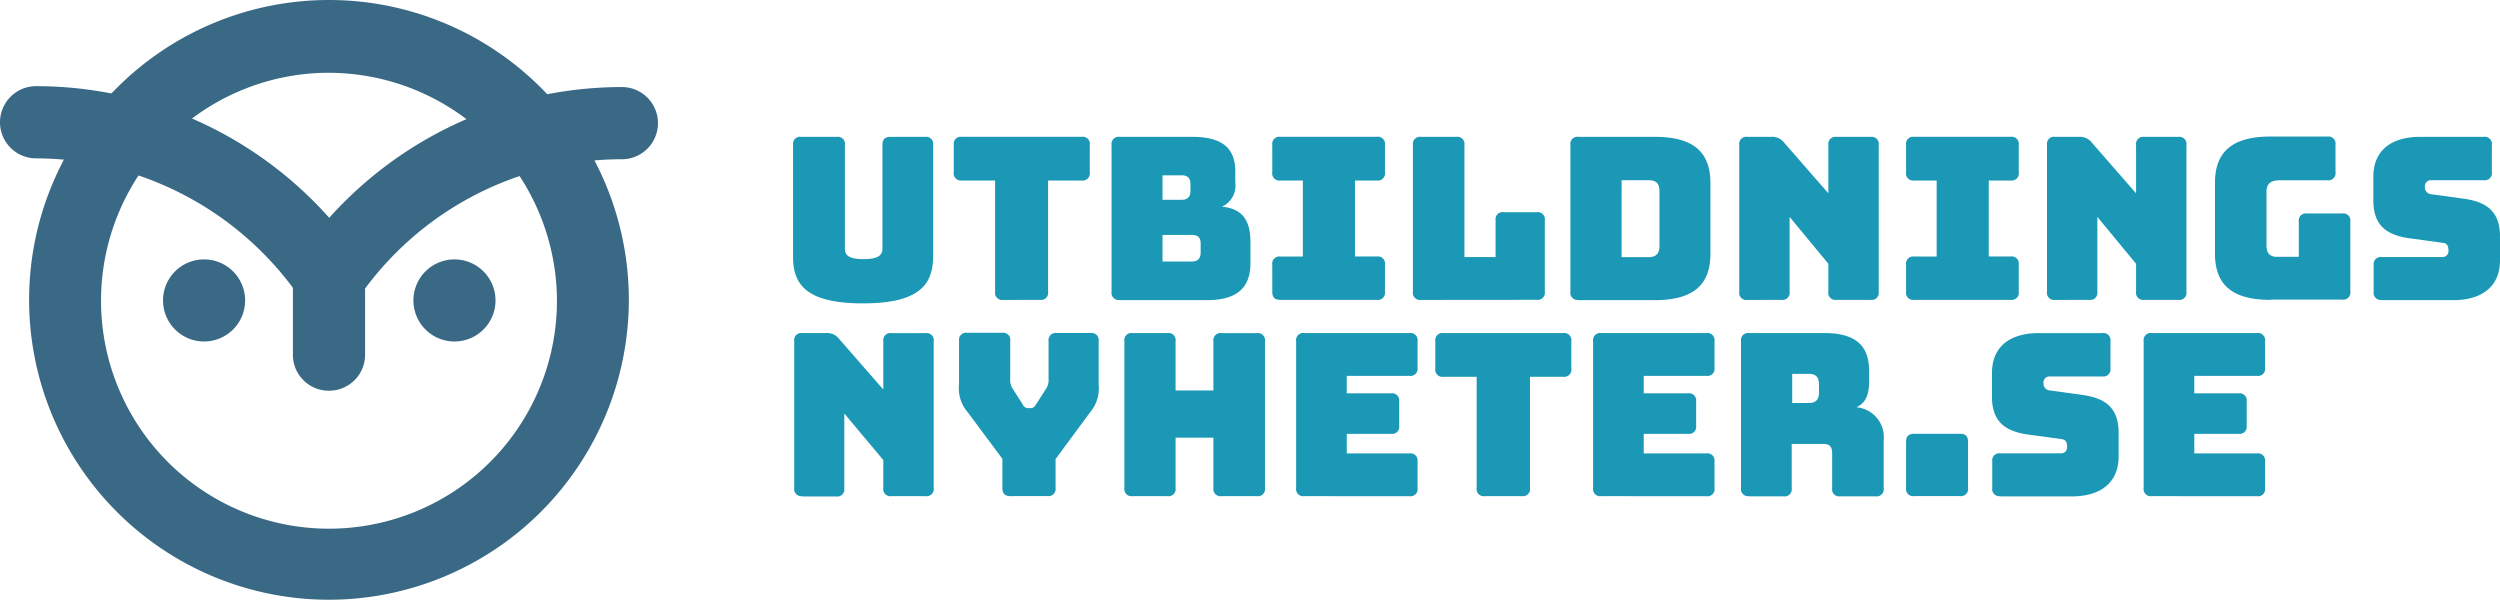 <svg id="Сгруппировать_1037" data-name="Сгруппировать 1037" xmlns="http://www.w3.org/2000/svg" xmlns:xlink="http://www.w3.org/1999/xlink" width="191.617" height="45.968" viewBox="0 0 191.617 45.968">
  <defs>
    <clipPath id="clip-path">
      <rect id="Прямоугольник_643" data-name="Прямоугольник 643" width="191.617" height="45.968" fill="none"/>
    </clipPath>
  </defs>
  <g id="Сгруппировать_1036" data-name="Сгруппировать 1036" clip-path="url(#clip-path)">
    <path id="Контур_429" data-name="Контур 429" d="M145.146,89.1A3.146,3.146,0,1,1,142,92.246a3.146,3.146,0,0,1,3.146-3.146" transform="translate(-110.313 -69.218)" fill="#3a6986"/>
    <path id="Контур_430" data-name="Контур 430" d="M56,92.246A3.146,3.146,0,1,0,59.146,89.1,3.143,3.143,0,0,0,56,92.246" transform="translate(-43.504 -69.218)" fill="#3a6986"/>
    <path id="Контур_431" data-name="Контур 431" d="M103.346,47.149a2.815,2.815,0,0,1-1.584-.491,2.758,2.758,0,0,1-.692-3.838A30.149,30.149,0,0,1,125.794,29.9a2.767,2.767,0,1,1,0,5.534,24.5,24.5,0,0,0-20.173,10.6,2.864,2.864,0,0,1-2.276,1.116" transform="translate(-78.13 -23.228)" fill="#3a6986"/>
    <path id="Контур_432" data-name="Контур 432" d="M25.216,46.916a2.746,2.746,0,0,1-2.276-1.183,24.644,24.644,0,0,0-20.173-10.6,2.767,2.767,0,0,1,0-5.534A30.073,30.073,0,0,1,27.492,42.565,2.762,2.762,0,0,1,26.8,46.4a2.68,2.68,0,0,1-1.584.513" transform="translate(0 -22.995)" fill="#3a6986"/>
    <path id="Контур_433" data-name="Контур 433" d="M103.367,93.26a2.752,2.752,0,0,1-2.767-2.767V84.267a2.767,2.767,0,0,1,5.534,0v6.27a2.757,2.757,0,0,1-2.767,2.722" transform="translate(-78.151 -63.313)" fill="#3a6986"/>
    <path id="Контур_434" data-name="Контур 434" d="M32.984,45.968A22.984,22.984,0,1,1,55.968,22.984,23.009,23.009,0,0,1,32.984,45.968m0-40.39A17.472,17.472,0,1,0,50.457,23.051,17.514,17.514,0,0,0,32.984,5.579" transform="translate(-7.769)" fill="#3a6986"/>
    <path id="Контур_435" data-name="Контур 435" d="M277.756,59.764c-4.307,0-5.356-1.428-5.356-3.548V47.625a.546.546,0,0,1,.625-.625h2.722a.546.546,0,0,1,.625.625v7.922c0,.469.2.826,1.428.826s1.45-.357,1.45-.826V47.625c0-.424.179-.625.625-.625h2.633a.546.546,0,0,1,.625.625v8.591c-.022,2.12-1.071,3.548-5.378,3.548" transform="translate(-211.614 -36.512)" fill="#1a98b5"/>
    <path id="Контур_436" data-name="Контур 436" d="M331.394,59.5a.546.546,0,0,1-.625-.625V50.347h-2.544a.547.547,0,0,1-.625-.625v-2.1a.547.547,0,0,1,.625-.625H337.4a.546.546,0,0,1,.625.625v2.1a.546.546,0,0,1-.625.625H334.83v8.524a.546.546,0,0,1-.625.625Z" transform="translate(-254.497 -36.512)" fill="#1a98b5"/>
    <path id="Контур_437" data-name="Контур 437" d="M382.425,59.5a.546.546,0,0,1-.625-.625V47.625a.546.546,0,0,1,.625-.625h5.534c2.276,0,3.325.826,3.325,2.655v.826a1.785,1.785,0,0,1-1.026,1.874c1.5.134,2.187.982,2.187,2.7v1.607c0,1.941-1.049,2.856-3.37,2.856h-6.65Zm3.28-7.676h1.473c.446,0,.669-.223.669-.692v-.491c0-.469-.2-.692-.669-.692h-1.473Zm0,4.731h2.254c.446,0,.669-.223.669-.692V55.19c0-.469-.2-.669-.669-.669h-2.254Z" transform="translate(-296.602 -36.512)" fill="#1a98b5"/>
    <path id="Контур_438" data-name="Контур 438" d="M437,58.871V56.8a.546.546,0,0,1,.625-.625h1.718V50.347h-1.718a.546.546,0,0,1-.625-.625v-2.1a.546.546,0,0,1,.625-.625h7.386a.546.546,0,0,1,.625.625v2.1a.546.546,0,0,1-.625.625h-1.674v5.824h1.674a.546.546,0,0,1,.625.625v2.075a.546.546,0,0,1-.625.625h-7.386c-.446,0-.625-.2-.625-.625" transform="translate(-339.484 -36.512)" fill="#1a98b5"/>
    <path id="Контур_439" data-name="Контур 439" d="M485.925,59.5a.546.546,0,0,1-.625-.625V47.625a.546.546,0,0,1,.625-.625h2.7a.546.546,0,0,1,.625.625v8.591h2.388V53.4a.546.546,0,0,1,.625-.625h2.522a.546.546,0,0,1,.625.625v5.467a.546.546,0,0,1-.625.625Z" transform="translate(-377.006 -36.512)" fill="#1a98b5"/>
    <path id="Контур_440" data-name="Контур 440" d="M540.025,59.5a.546.546,0,0,1-.625-.625V47.625a.546.546,0,0,1,.625-.625h5.846c2.923,0,4.262,1.138,4.262,3.548v5.422c0,2.41-1.361,3.548-4.262,3.548h-5.846Zm3.3-3.28H545.4c.558,0,.826-.268.826-.848V51.151c0-.58-.268-.826-.826-.826h-2.075Z" transform="translate(-419.034 -36.512)" fill="#1a98b5"/>
    <path id="Контур_441" data-name="Контур 441" d="M598.025,59.5a.546.546,0,0,1-.625-.625V47.625a.546.546,0,0,1,.625-.625h1.807a1.162,1.162,0,0,1,1.026.469l3.37,3.86v-3.7a.546.546,0,0,1,.625-.625h2.611a.546.546,0,0,1,.625.625V58.871a.546.546,0,0,1-.625.625h-2.611a.546.546,0,0,1-.625-.625V56.729l-2.968-3.593v5.735a.546.546,0,0,1-.625.625Z" transform="translate(-464.091 -36.512)" fill="#1a98b5"/>
    <path id="Контур_442" data-name="Контур 442" d="M654.7,58.871V56.8a.546.546,0,0,1,.625-.625h1.718V50.347h-1.718a.546.546,0,0,1-.625-.625v-2.1a.546.546,0,0,1,.625-.625h7.386a.546.546,0,0,1,.625.625v2.1a.546.546,0,0,1-.625.625h-1.674v5.824h1.674a.546.546,0,0,1,.625.625v2.075a.546.546,0,0,1-.625.625h-7.386a.546.546,0,0,1-.625-.625" transform="translate(-508.605 -36.512)" fill="#1a98b5"/>
    <path id="Контур_443" data-name="Контур 443" d="M703.725,59.5a.546.546,0,0,1-.625-.625V47.625a.546.546,0,0,1,.625-.625h1.807a1.162,1.162,0,0,1,1.026.469l3.37,3.86v-3.7a.546.546,0,0,1,.625-.625h2.611a.547.547,0,0,1,.625.625V58.871a.547.547,0,0,1-.625.625h-2.611a.546.546,0,0,1-.625-.625V56.729l-2.968-3.593v5.735a.546.546,0,0,1-.625.625Z" transform="translate(-546.205 -36.512)" fill="#1a98b5"/>
    <path id="Контур_444" data-name="Контур 444" d="M765.062,59.419c-2.923,0-4.262-1.138-4.262-3.548V50.448c0-2.41,1.361-3.548,4.262-3.548h4.351a.547.547,0,0,1,.625.625v2.1a.547.547,0,0,1-.625.625H765.8c-.736,0-1.049.268-1.049.87v4.151c0,.58.268.848.8.848h1.674v-2.7a.546.546,0,0,1,.625-.625h2.7a.546.546,0,0,1,.625.625v5.356a.546.546,0,0,1-.625.625h-5.489Z" transform="translate(-591.029 -36.434)" fill="#1a98b5"/>
    <path id="Контур_445" data-name="Контур 445" d="M815.847,59.5a.547.547,0,0,1-.625-.625V56.841a.547.547,0,0,1,.625-.625h4.664a.453.453,0,0,0,.446-.513c0-.4-.156-.558-.446-.58l-2.611-.357c-1.629-.245-2.7-.937-2.7-2.879v-1.83c0-1.986,1.339-3.057,3.593-3.057h4.865a.547.547,0,0,1,.625.625V49.7a.547.547,0,0,1-.625.625h-4.039a.458.458,0,0,0-.469.513.523.523,0,0,0,.469.558l2.589.357c1.629.245,2.7.937,2.7,2.879v1.83c0,1.986-1.361,3.057-3.593,3.057h-5.467Z" transform="translate(-633.29 -36.512)" fill="#1a98b5"/>
    <path id="Контур_446" data-name="Контур 446" d="M273.425,126.9a.546.546,0,0,1-.625-.625V115.025a.546.546,0,0,1,.625-.625h1.807a1.162,1.162,0,0,1,1.026.469l3.37,3.86v-3.7a.546.546,0,0,1,.625-.625h2.611a.547.547,0,0,1,.625.625v11.247a.547.547,0,0,1-.625.625h-2.611a.546.546,0,0,1-.625-.625v-2.142l-2.99-3.57v5.735a.546.546,0,0,1-.625.625h-2.589Z" transform="translate(-211.925 -88.872)" fill="#1a98b5"/>
    <path id="Контур_447" data-name="Контур 447" d="M333.35,126.819c-.446,0-.625-.2-.625-.625v-2.231l-2.655-3.57a2.8,2.8,0,0,1-.669-2.142v-3.325a.546.546,0,0,1,.625-.625H332.7a.546.546,0,0,1,.625.625V117.8a1.264,1.264,0,0,0,.156.736l.8,1.25a.446.446,0,0,0,.424.29h.179c.2,0,.29-.089.424-.29l.8-1.25a1.264,1.264,0,0,0,.156-.736v-2.856a.546.546,0,0,1,.625-.625h2.589a.546.546,0,0,1,.625.625v3.325a2.825,2.825,0,0,1-.669,2.142l-2.633,3.57v2.209a.546.546,0,0,1-.625.625Z" transform="translate(-255.895 -88.794)" fill="#1a98b5"/>
    <path id="Контур_448" data-name="Контур 448" d="M386.825,126.9a.546.546,0,0,1-.625-.625V115.025a.546.546,0,0,1,.625-.625H389.5a.546.546,0,0,1,.625.625V118.8h2.9v-3.771a.546.546,0,0,1,.625-.625h2.7a.546.546,0,0,1,.625.625v11.247a.546.546,0,0,1-.625.625h-2.7a.546.546,0,0,1-.625-.625v-3.86h-2.9v3.86a.546.546,0,0,1-.625.625Z" transform="translate(-300.02 -88.872)" fill="#1a98b5"/>
    <path id="Контур_449" data-name="Контур 449" d="M445.825,126.9a.546.546,0,0,1-.625-.625V115.025a.546.546,0,0,1,.625-.625h8.056a.546.546,0,0,1,.625.625v2.031a.547.547,0,0,1-.625.625h-4.8v1.339h3.392a.546.546,0,0,1,.625.625V121.5a.546.546,0,0,1-.625.625h-3.392v1.5h4.8a.547.547,0,0,1,.625.625v2.031a.546.546,0,0,1-.625.625Z" transform="translate(-345.855 -88.872)" fill="#1a98b5"/>
    <path id="Контур_450" data-name="Контур 450" d="M496.794,126.9a.546.546,0,0,1-.625-.625v-8.524h-2.544a.546.546,0,0,1-.625-.625v-2.1a.546.546,0,0,1,.625-.625H502.8a.546.546,0,0,1,.625.625v2.1a.546.546,0,0,1-.625.625h-2.544v8.524a.546.546,0,0,1-.625.625Z" transform="translate(-382.988 -88.872)" fill="#1a98b5"/>
    <path id="Контур_451" data-name="Контур 451" d="M547.825,126.9a.546.546,0,0,1-.625-.625V115.025a.546.546,0,0,1,.625-.625h8.056a.546.546,0,0,1,.625.625v2.031a.546.546,0,0,1-.625.625h-4.8v1.339h3.392a.546.546,0,0,1,.625.625V121.5a.546.546,0,0,1-.625.625h-3.392v1.5h4.8a.546.546,0,0,1,.625.625v2.031a.546.546,0,0,1-.625.625Z" transform="translate(-425.094 -88.872)" fill="#1a98b5"/>
    <path id="Контур_452" data-name="Контур 452" d="M598.625,126.9a.546.546,0,0,1-.625-.625V115.025a.546.546,0,0,1,.625-.625h5.78c2.611,0,3.414,1.183,3.414,2.9v.8c0,.982-.245,1.674-.982,1.986a2.3,2.3,0,0,1,2.1,2.522v3.682a.546.546,0,0,1-.625.625h-2.7a.546.546,0,0,1-.625-.625v-2.655c0-.513-.179-.736-.669-.736h-2.432v3.392a.546.546,0,0,1-.625.625h-2.633Zm3.3-7.141h1.294c.6,0,.759-.357.759-.826v-.58c0-.469-.156-.826-.759-.826h-1.294Z" transform="translate(-464.558 -88.872)" fill="#1a98b5"/>
    <path id="Контур_453" data-name="Контур 453" d="M655.325,153.775a.546.546,0,0,1-.625-.625v-3.526c0-.446.2-.625.625-.625h3.5c.424,0,.625.179.625.625v3.526a.547.547,0,0,1-.625.625Z" transform="translate(-508.605 -115.751)" fill="#1a98b5"/>
    <path id="Контур_454" data-name="Контур 454" d="M684.847,126.9a.546.546,0,0,1-.625-.625v-2.031a.546.546,0,0,1,.625-.625h4.664a.453.453,0,0,0,.446-.513c0-.4-.156-.558-.446-.58l-2.611-.357c-1.629-.245-2.7-.937-2.7-2.879v-1.83c0-1.986,1.339-3.057,3.593-3.057h4.865a.546.546,0,0,1,.625.625V117.1a.546.546,0,0,1-.625.625h-4.039a.458.458,0,0,0-.469.513.522.522,0,0,0,.469.558l2.589.357c1.629.245,2.7.937,2.7,2.879v1.83c0,1.986-1.361,3.057-3.593,3.057h-5.467Z" transform="translate(-531.522 -88.872)" fill="#1a98b5"/>
    <path id="Контур_455" data-name="Контур 455" d="M736.925,126.9a.546.546,0,0,1-.625-.625V115.025a.546.546,0,0,1,.625-.625h8.056a.546.546,0,0,1,.625.625v2.031a.546.546,0,0,1-.625.625h-4.8v1.339h3.392a.546.546,0,0,1,.625.625V121.5a.546.546,0,0,1-.625.625h-3.392v1.5h4.8a.546.546,0,0,1,.625.625v2.031a.546.546,0,0,1-.625.625Z" transform="translate(-571.996 -88.872)" fill="#1a98b5"/>
  </g>
</svg>

